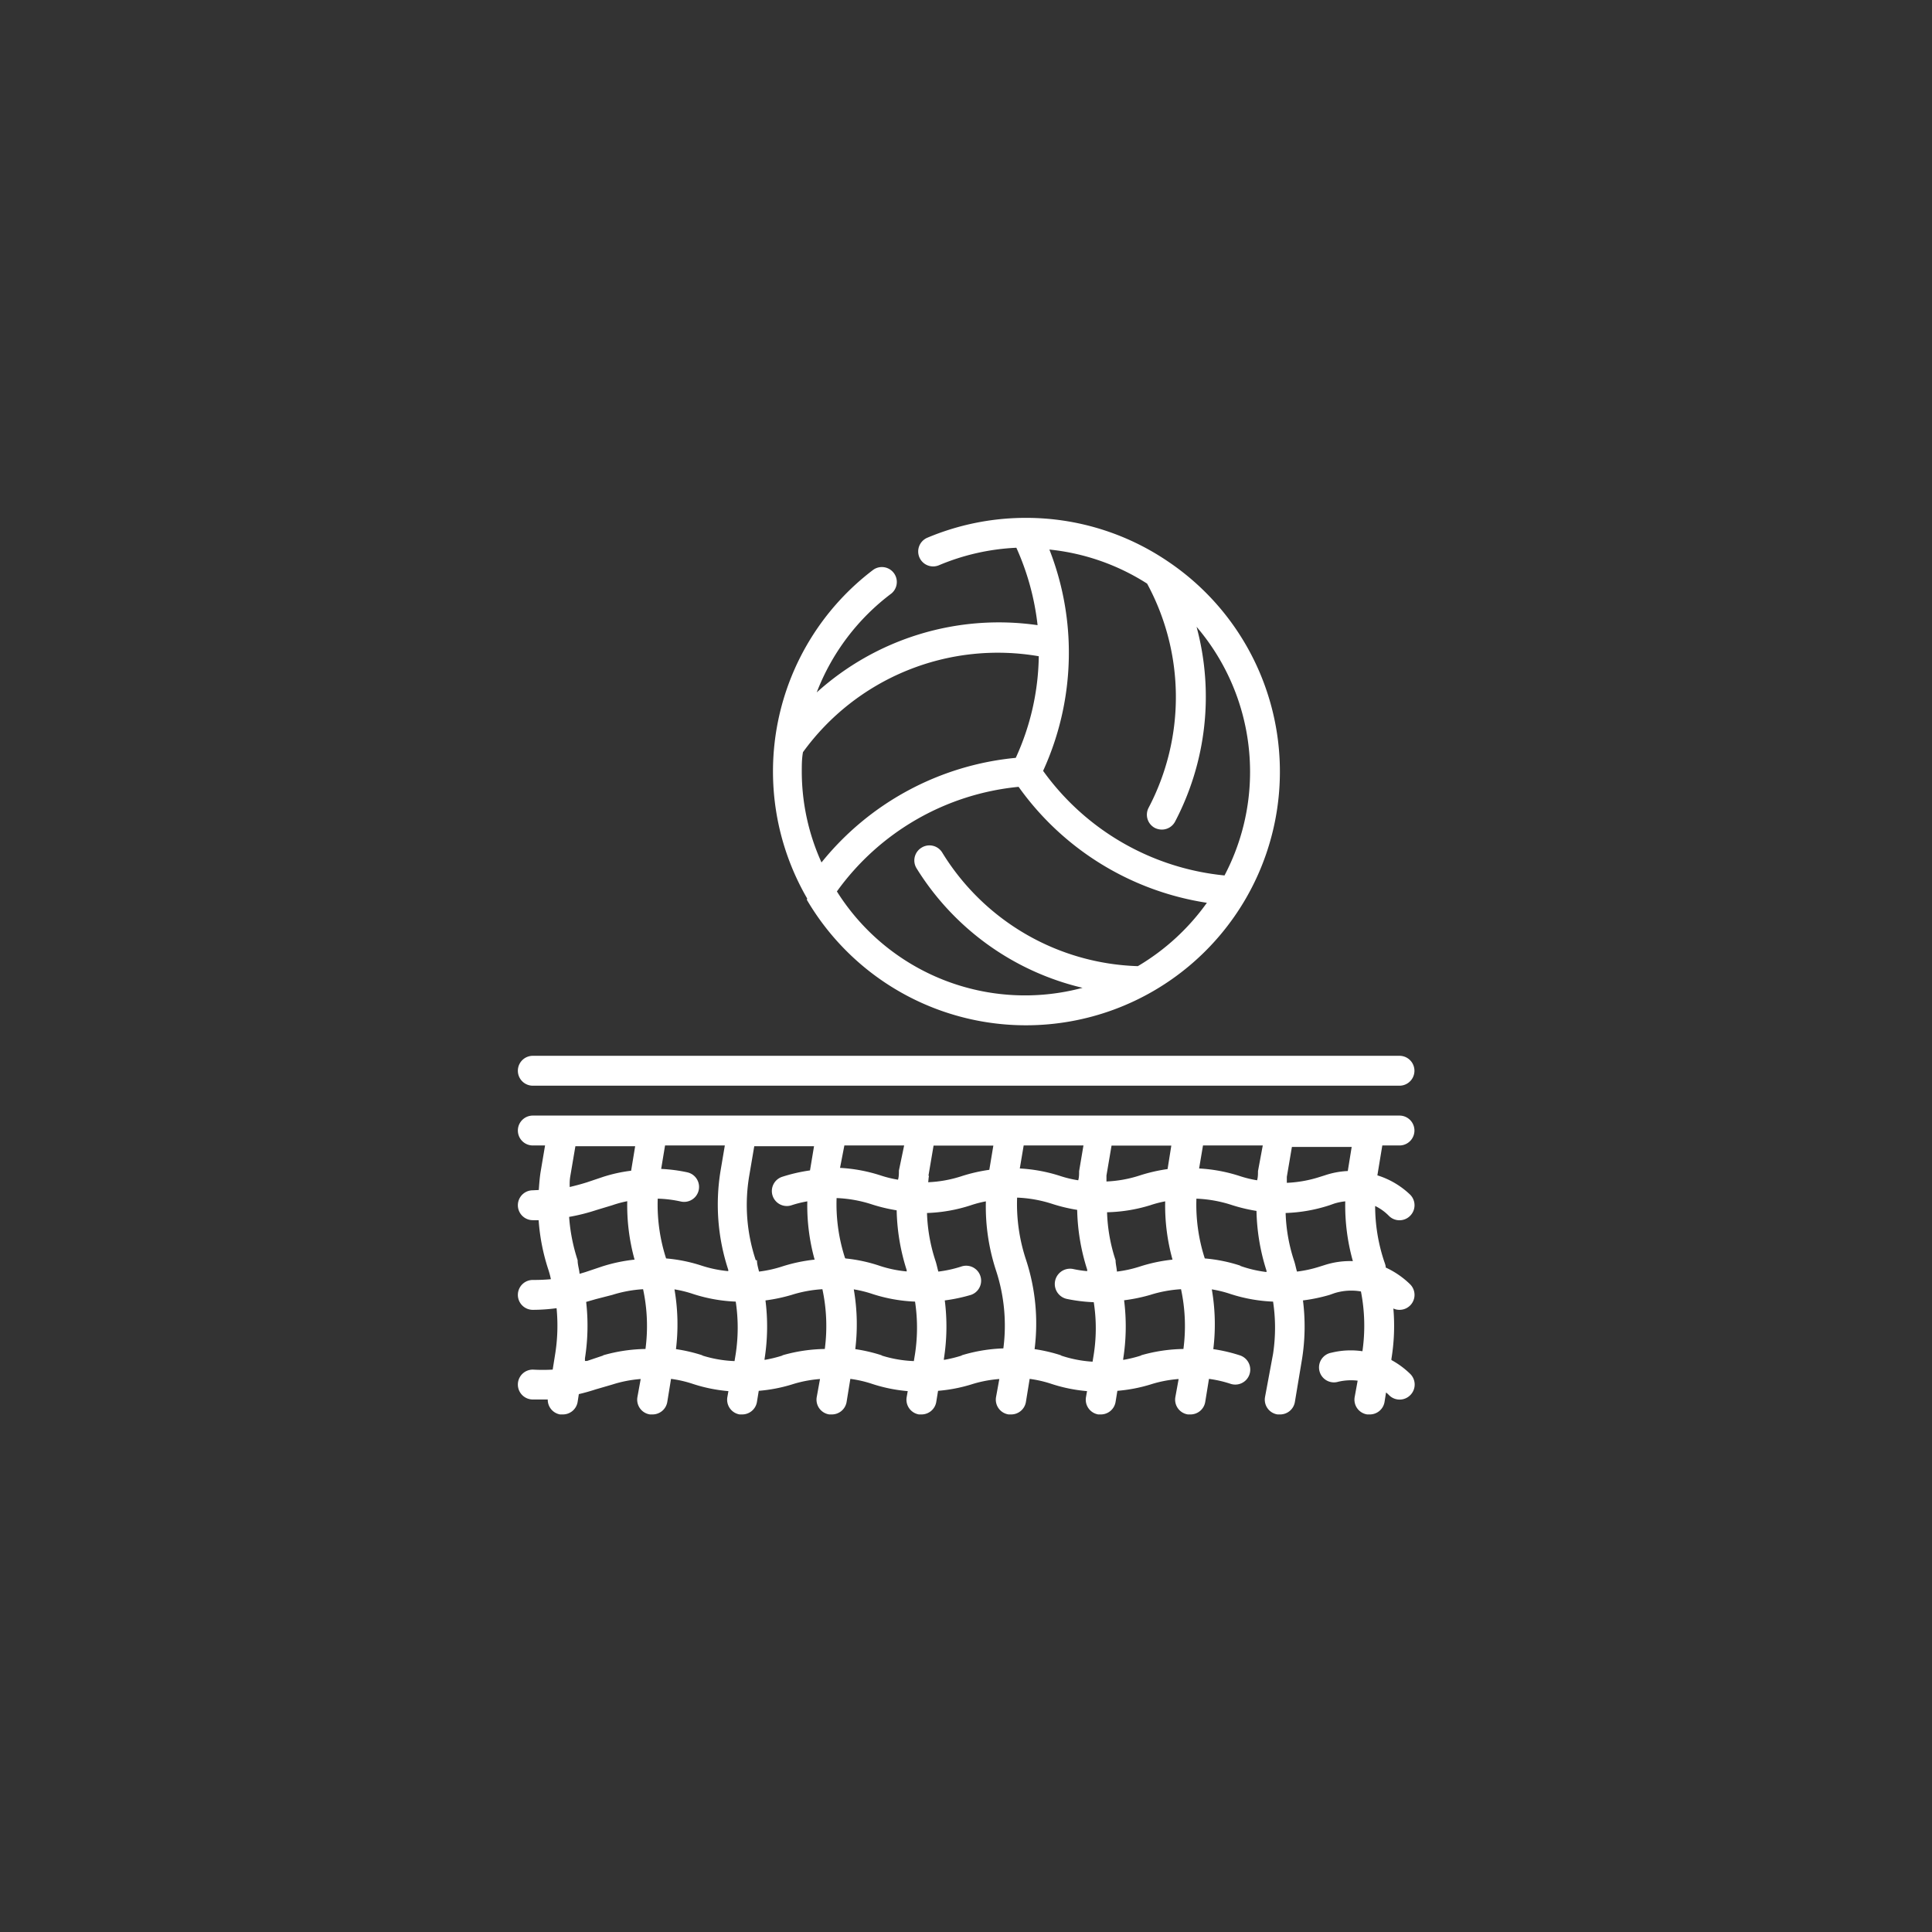 <?xml version="1.0"?>
<svg xmlns="http://www.w3.org/2000/svg" height="512px" viewBox="0 0 64 64" width="512px"><rect x="0" y="0" width="64" height="64" fill="#333333" stroke="none"/><g transform="matrix(0.495 0 0 0.495 16.165 16.165)"><script xmlns="" class="active-path" style=""/><path d="m3 40h58a1 1 0 0 0 0-2h-58a1 1 0 0 0 0 2z" data-original="#000000" class="active-path" fill="#FFFFFF"/><path d="m61 44a1 1 0 0 0 0-2h-58a1 1 0 0 0 0 2h.82l-.29 1.72c-.07.42-.1.84-.13 1.26l-.4.02a1 1 0 0 0 0 2h.39a13.55 13.55 0 0 0 .66 3.34 6.06 6.06 0 0 1 .16.61 12.09 12.09 0 0 1 -1.21.05 1 1 0 0 0 0 2 12.14 12.14 0 0 0 1.59-.11 12.06 12.06 0 0 1 -.1 3.11l-.16 1a11.72 11.72 0 0 1 -1.33 0 1 1 0 0 0 0 2h1a1 1 0 0 0 .82 1h.18a1 1 0 0 0 1-.84l.08-.52c.39-.09.77-.2 1.14-.32l1.1-.32a8.19 8.19 0 0 1 1.9-.37l-.22 1.21a1 1 0 0 0 .84 1.16h.16a1 1 0 0 0 1-.84l.25-1.54a7.91 7.91 0 0 1 1.44.33 10.44 10.44 0 0 0 2.4.49l-.07.4a1 1 0 0 0 .82 1.16h.16a1 1 0 0 0 1-.84l.12-.74a10.49 10.49 0 0 0 2.2-.42 8.19 8.19 0 0 1 1.9-.37l-.22 1.21a1 1 0 0 0 .84 1.16h.16a1 1 0 0 0 1-.84l.25-1.54a7.91 7.91 0 0 1 1.44.33 10.44 10.44 0 0 0 2.4.49l-.07.4a1 1 0 0 0 .82 1.16h.16a1 1 0 0 0 1-.84l.12-.74a10.49 10.49 0 0 0 2.2-.42 8.19 8.19 0 0 1 1.9-.37l-.22 1.21a1 1 0 0 0 .84 1.16h.16a1 1 0 0 0 1-.84l.25-1.54a7.91 7.91 0 0 1 1.44.33 10.44 10.44 0 0 0 2.4.49l-.07.4a1 1 0 0 0 .82 1.16h.16a1 1 0 0 0 1-.84l.12-.74a10.49 10.49 0 0 0 2.2-.42 8.19 8.19 0 0 1 1.9-.37l-.22 1.21a1 1 0 0 0 .84 1.16h.16a1 1 0 0 0 1-.84l.25-1.54a7.91 7.91 0 0 1 1.44.33 1 1 0 1 0 .64-1.9 10.83 10.83 0 0 0 -1.79-.42 13.68 13.68 0 0 0 -.1-4 7.87 7.87 0 0 1 1.25.31 10.6 10.6 0 0 0 2.85.51 11.66 11.66 0 0 1 0 3.49l-.54 2.9a1 1 0 0 0 .84 1.16h.16a1 1 0 0 0 1-.84l.48-2.88a13.84 13.84 0 0 0 .06-3.91 11.33 11.33 0 0 0 1.78-.37l.31-.11a3.77 3.77 0 0 1 1.79-.12 11.94 11.94 0 0 1 .1 4 5.4 5.4 0 0 0 -2.08.1 1 1 0 1 0 .47 1.94 3.76 3.76 0 0 1 1.29-.07l-.2 1.1a1 1 0 0 0 .84 1.16h.16a1 1 0 0 0 1-.84l.1-.63a1.71 1.71 0 0 1 .2.18 1 1 0 0 0 1.42 0 1 1 0 0 0 0-1.42 5.7 5.7 0 0 0 -1.26-.93v-.08a13.57 13.57 0 0 0 .13-3.37.93.93 0 0 0 .41.09 1 1 0 0 0 .71-.29 1 1 0 0 0 0-1.42 5.78 5.78 0 0 0 -1.63-1.12c0-.16-.08-.33-.13-.49a11.78 11.78 0 0 1 -.58-3.63 3.25 3.25 0 0 1 .92.66 1 1 0 0 0 1.42 0 1 1 0 0 0 0-1.42 5.55 5.55 0 0 0 -2.19-1.29l.33-2zm-9.47 1.72c0 .2 0 .41-.06.61a7.42 7.42 0 0 1 -1.15-.28 10.61 10.61 0 0 0 -2.73-.51l.26-1.54h4zm-13.21.33a10.61 10.61 0 0 0 -2.73-.51l.26-1.54h4l-.29 1.72c0 .2 0 .41-.06.61a7.42 7.42 0 0 1 -1.18-.28zm-26.4 5.51a11.68 11.68 0 0 1 -.56-4 8 8 0 0 1 1.54.19 1 1 0 1 0 .45-1.95 10.47 10.47 0 0 0 -1.76-.23l.26-1.57h4l-.29 1.72a13.94 13.94 0 0 0 .52 6.6v.09a8.09 8.09 0 0 1 -1.76-.36 10.44 10.44 0 0 0 -2.4-.49zm6 .12a11.68 11.68 0 0 1 -.44-5.63l.34-2h4l-.27 1.62a11 11 0 0 0 -1.87.43 1 1 0 1 0 .64 1.9 7.32 7.32 0 0 1 1.05-.26 13.51 13.51 0 0 0 .49 3.9 10.85 10.85 0 0 0 -2.18.46 8.15 8.15 0 0 1 -1.54.34c-.07-.28-.14-.52-.14-.76zm9.58-6c0 .2 0 .41-.06.61a7.42 7.42 0 0 1 -1.15-.28 10.61 10.61 0 0 0 -2.73-.51l.29-1.5h4zm-3.61 5.84a11.68 11.68 0 0 1 -.56-4 8.7 8.7 0 0 1 2.32.41 11.08 11.08 0 0 0 1.7.41 14 14 0 0 0 .67 4v.09a8.09 8.09 0 0 1 -1.76-.36 10.44 10.44 0 0 0 -2.34-.51zm5.59-5.51.34-2h4l-.27 1.62a11 11 0 0 0 -1.87.43 8.28 8.28 0 0 1 -2.22.4c.02-.15.02-.28.05-.41zm16-.43a11 11 0 0 0 -1.87.43 8.28 8.28 0 0 1 -2.22.4c0-.14 0-.27 0-.4l.34-2h4zm-3.48 6.1a11.28 11.28 0 0 1 -.57-3.21 10.56 10.56 0 0 0 2.89-.47 7.32 7.32 0 0 1 1-.26 13.51 13.51 0 0 0 .49 3.9 10.85 10.85 0 0 0 -2.18.46 8.15 8.15 0 0 1 -1.54.34c-.02-.28-.09-.52-.09-.76zm-36.49-5.63.34-2h4l-.27 1.64a10.08 10.08 0 0 0 -1.87.41l-1.1.37c-.38.12-.76.22-1.14.31-.01-.28 0-.51.04-.73zm.49 5.63a12 12 0 0 1 -.57-2.9 12.9 12.9 0 0 0 1.83-.46l1.06-.32a7.35 7.35 0 0 1 1-.27 13.62 13.62 0 0 0 .49 3.91 10.85 10.85 0 0 0 -2.18.46l-1.1.37-.4.12c-.03-.34-.13-.59-.13-.91zm1.73 6.37-1.1.37h-.14v-.18a14 14 0 0 0 .08-3.77l.66-.19 1.09-.28a8.51 8.51 0 0 1 2.06-.38 11.71 11.71 0 0 1 .16 4 10.76 10.76 0 0 0 -2.86.43zm6.64 0a10.83 10.83 0 0 0 -1.79-.42 13.68 13.68 0 0 0 -.1-4 7.87 7.87 0 0 1 1.25.31 10.6 10.6 0 0 0 2.85.51 11.66 11.66 0 0 1 0 3.49l-.08.49a8.21 8.21 0 0 1 -2.18-.38zm5.36 0a8.69 8.69 0 0 1 -1.22.3v-.07a13.84 13.84 0 0 0 .06-3.91 11.33 11.33 0 0 0 1.75-.37 8.51 8.51 0 0 1 2.06-.38 11.71 11.71 0 0 1 .16 4 10.76 10.76 0 0 0 -2.86.43zm6.64 0a10.83 10.83 0 0 0 -1.79-.42 13.68 13.68 0 0 0 -.1-4 7.87 7.87 0 0 1 1.25.31 10.6 10.6 0 0 0 2.85.51 11.66 11.66 0 0 1 0 3.49l-.08.49a8.21 8.21 0 0 1 -2.18-.38zm5.36 0a8.69 8.69 0 0 1 -1.22.3v-.07a13.84 13.84 0 0 0 .06-3.91 11.33 11.33 0 0 0 1.75-.37 1 1 0 0 0 -.64-1.9 8.15 8.15 0 0 1 -1.54.34c-.07-.23-.11-.47-.19-.71a11.28 11.28 0 0 1 -.57-3.21 10.56 10.56 0 0 0 2.94-.52 7.32 7.32 0 0 1 1-.26 13.72 13.72 0 0 0 .68 4.63 11.8 11.8 0 0 1 .49 5.21 10.76 10.76 0 0 0 -2.81.47zm6.64 0a10.83 10.83 0 0 0 -1.79-.42 13.65 13.65 0 0 0 -.58-6 11.87 11.87 0 0 1 -.59-4.14 8.7 8.7 0 0 1 2.32.41 11.08 11.08 0 0 0 1.7.41 14 14 0 0 0 .67 4v.1a7.46 7.46 0 0 1 -.93-.14 1 1 0 0 0 -.43 2 10.93 10.93 0 0 0 1.8.22 11.34 11.34 0 0 1 0 3.49l-.08.49a8.21 8.21 0 0 1 -2.14-.42zm5.36 0a8.69 8.69 0 0 1 -1.22.3v-.07a13.92 13.92 0 0 0 .06-3.92 11.29 11.29 0 0 0 1.75-.36 8.51 8.51 0 0 1 2.06-.38 11.71 11.71 0 0 1 .16 4 10.76 10.76 0 0 0 -2.86.43zm6.64-6a10.44 10.44 0 0 0 -2.4-.49 11.68 11.68 0 0 1 -.56-4 8.7 8.7 0 0 1 2.32.41 11.08 11.08 0 0 0 1.7.41 14 14 0 0 0 .67 4v.09a8.09 8.09 0 0 1 -1.78-.42zm5.63-.05-.32.1a8.15 8.15 0 0 1 -1.54.34c-.07-.23-.11-.47-.19-.71a11.28 11.28 0 0 1 -.57-3.21 10.56 10.56 0 0 0 2.94-.52l.31-.11a3.74 3.74 0 0 1 .74-.15 13.77 13.77 0 0 0 .51 4 5.54 5.54 0 0 0 -1.88.26zm1.54-6.29a5.58 5.58 0 0 0 -1.54.29l-.32.1a8.28 8.28 0 0 1 -2.22.4c0-.14 0-.27 0-.4l.34-2h4z" data-original="#000000" class="active-path" fill="#FFFFFF"/><path d="m21.34 27.56a17 17 0 0 0 29.39-.11 16.95 16.95 0 0 0 -5.25-22.55 16.88 16.88 0 0 0 -9.48-2.9h-.07a17 17 0 0 0 -6.53 1.33 1 1 0 0 0 -.53 1.31 1 1 0 0 0 1.31.53 15.1 15.1 0 0 1 5.18-1.17 17.21 17.21 0 0 1 1.42 5.18 18.19 18.19 0 0 0 -14.78 4.5 15 15 0 0 1 5-6.62 1 1 0 0 0 -1.21-1.59 16.93 16.93 0 0 0 -4.43 22zm22.15 4.44a15.93 15.93 0 0 1 -13.09-7.6 1 1 0 0 0 -1.4-.32 1 1 0 0 0 -.32 1.37 17.92 17.92 0 0 0 11.11 8 14.87 14.87 0 0 1 -16.44-6.45 17 17 0 0 1 12.16-7 19 19 0 0 0 12.6 7.76 15.12 15.12 0 0 1 -4.62 4.24zm7.51-13a14.87 14.87 0 0 1 -1.71 6.93 17 17 0 0 1 -12.14-7 19 19 0 0 0 1.71-8.63 18.9 18.9 0 0 0 -1.29-6.18 14.93 14.93 0 0 1 6.54 2.28 15.94 15.94 0 0 1 .1 15 1 1 0 0 0 .42 1.35 1.07 1.07 0 0 0 .46.11 1 1 0 0 0 .89-.53 18 18 0 0 0 1.44-13.04 14.94 14.94 0 0 1 3.58 9.71zm-29.92-1.32a16.1 16.1 0 0 1 15.78-6.42 16.78 16.78 0 0 1 -1.54 6.8 19 19 0 0 0 -13 7 14.76 14.76 0 0 1 -1.32-6.06c0-.44 0-.88.08-1.32z" data-original="#000000" class="active-path" fill="#FFFFFF"/></g> </svg>

